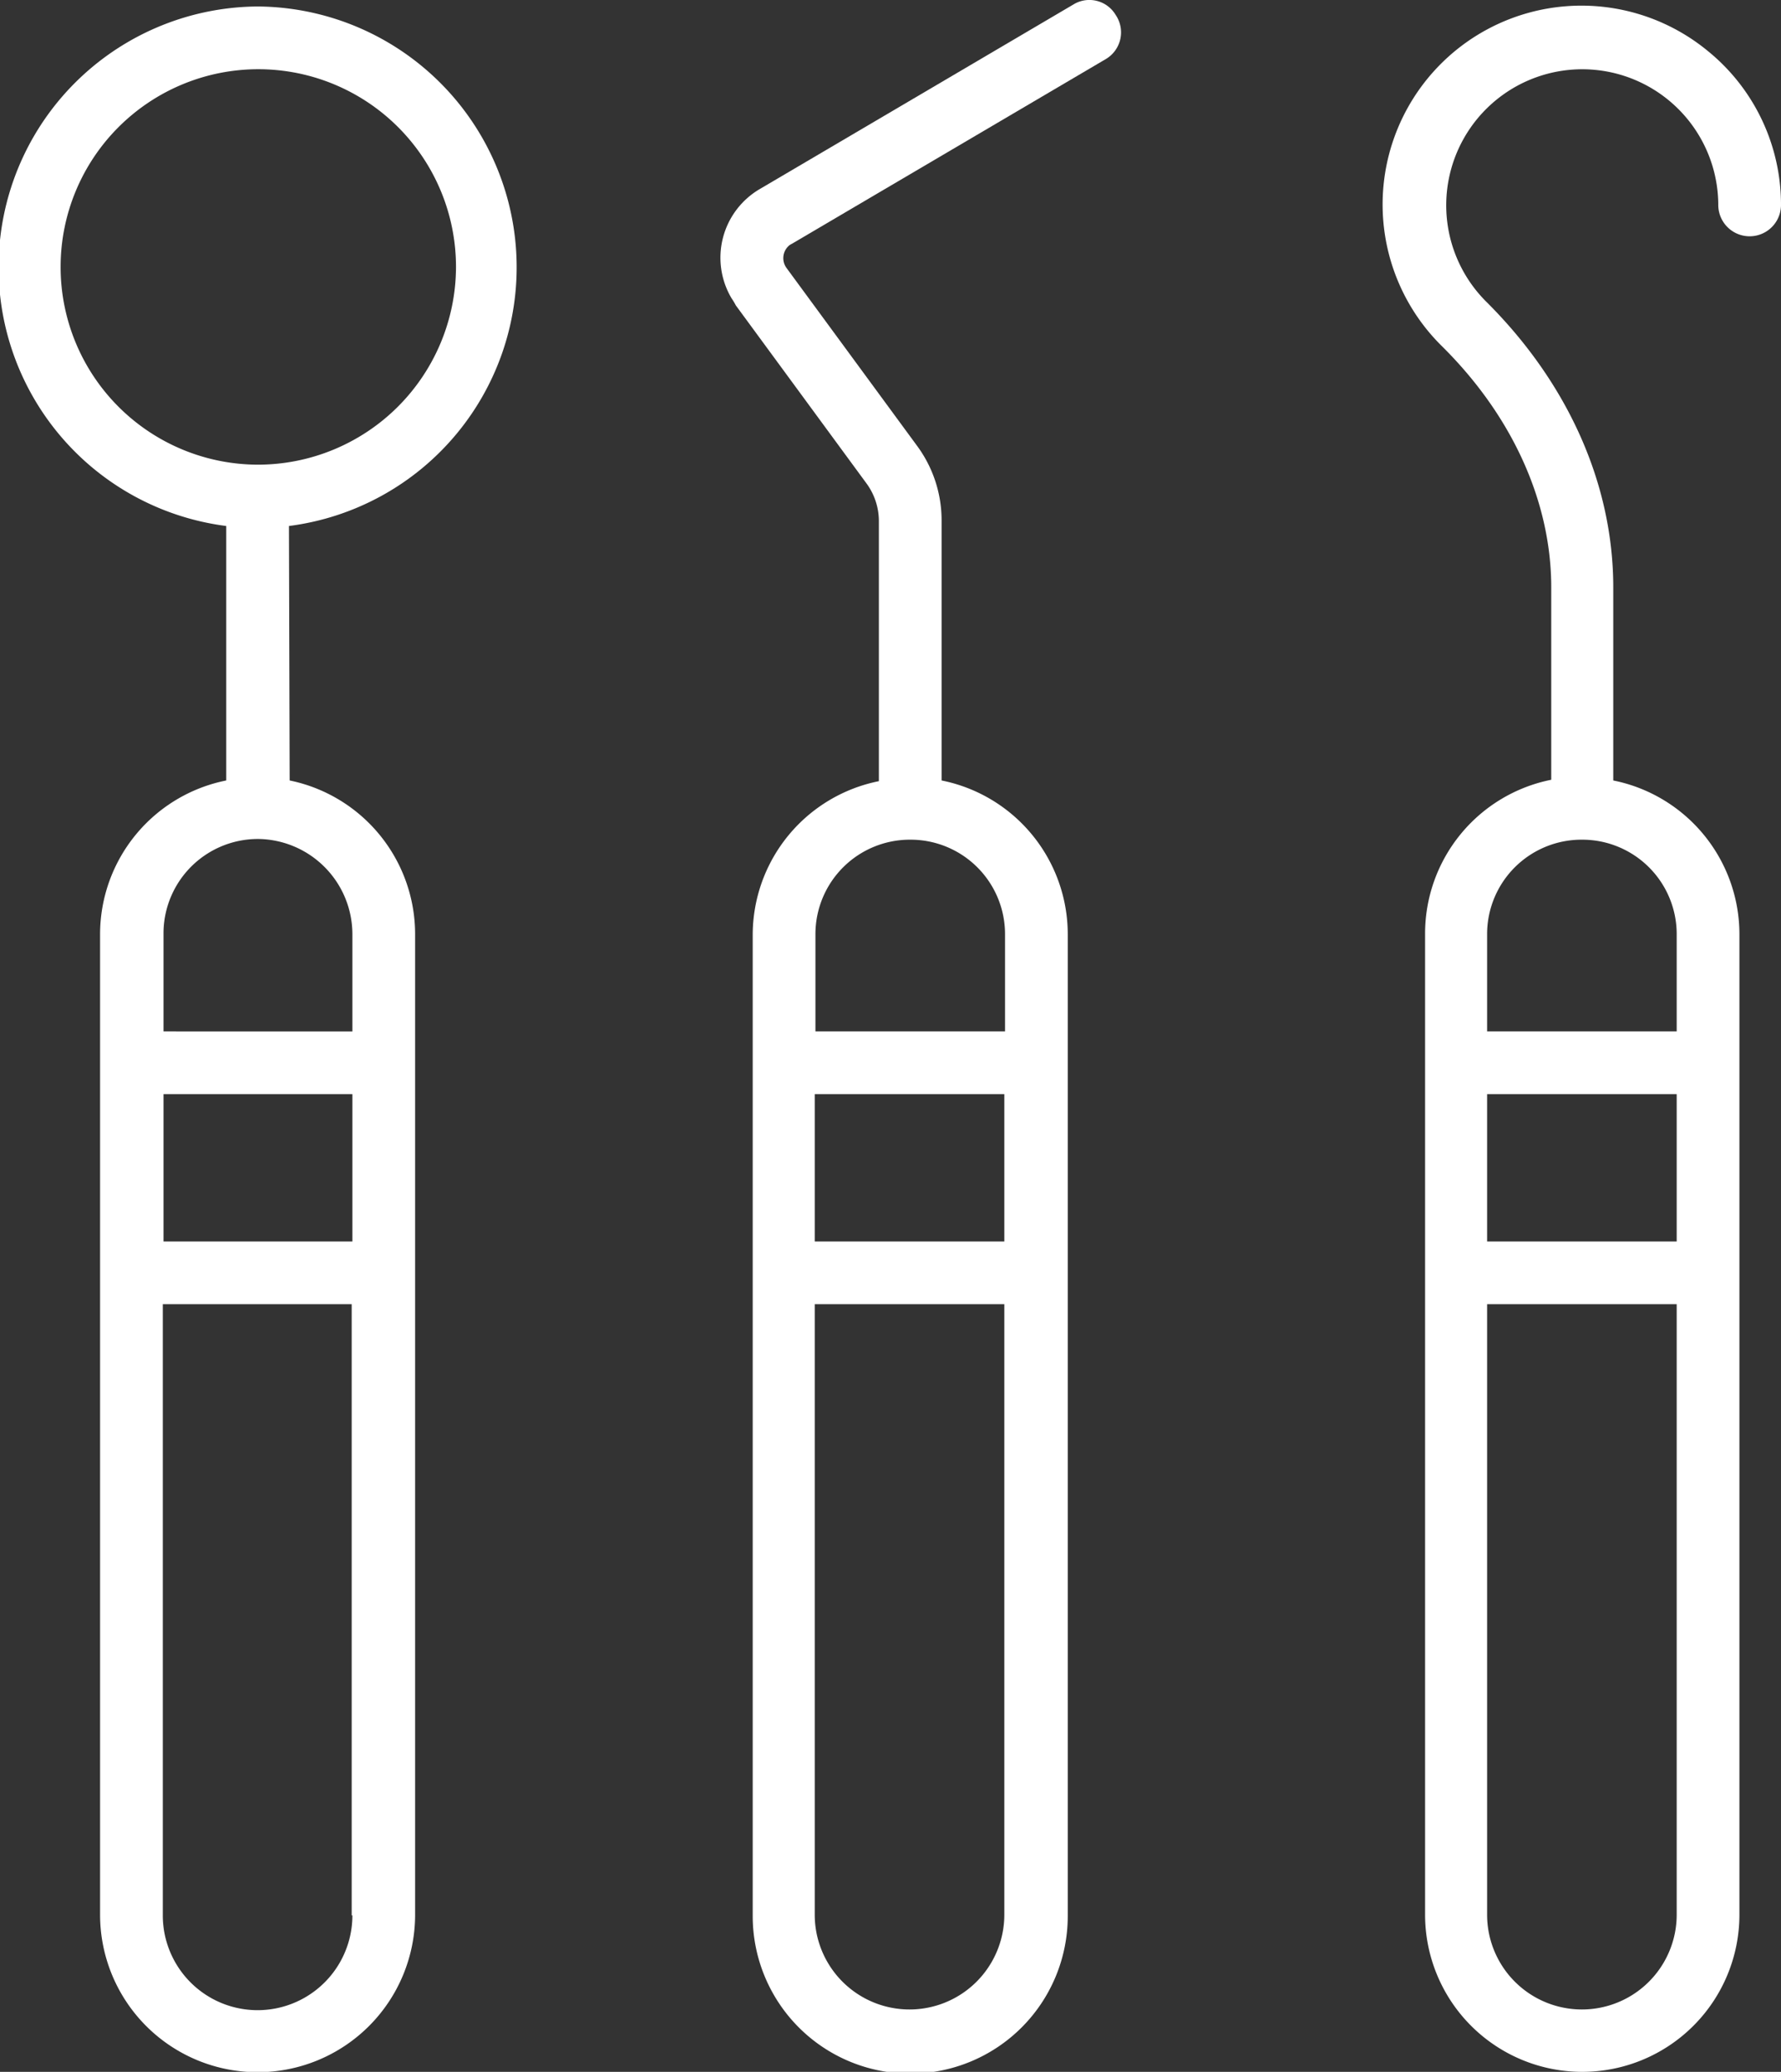 <svg id="Layer_1" data-name="Layer 1" xmlns="http://www.w3.org/2000/svg" viewBox="0 0 252.7 293.92"><rect x="0" y="0" width="252.7" height="293.92" fill="#333333" stroke="none"/><defs><style>.cls-1{fill:#fff;}</style></defs><title>service_white_icon-2</title><path class="cls-1" d="M37,1a37,37,0,0,0-4.5,73.7v36.1a22.26,22.26,0,0,0-17.9,21.8V271.7a22.35,22.35,0,0,0,44.7,0V132.6a22.27,22.27,0,0,0-17.8-21.8l-.1-36.1A37,37,0,0,0,37,1ZM50.4,271.8a13.45,13.45,0,0,1-26.9,0V185.1H50.3v86.7Zm0-95.6H23.6V155.3H50.4Zm0-43.6v13.8H23.6V132.5A13.4,13.4,0,0,1,37,119.1h.1a13.53,13.53,0,0,1,13.3,13.5ZM37,66A28.05,28.05,0,1,1,65.1,38,28.12,28.12,0,0,1,37,66Z" transform="translate(-0.4 -0.08)"/><path class="cls-1" d="M152.9.6,108.2,26.9a11.29,11.29,0,0,0-4,15.5,8.79,8.79,0,0,1,.6,1l18.5,25.2a9.06,9.06,0,0,1,1.8,5.5v36.8a22.26,22.26,0,0,0-17.9,21.8V271.9a22.35,22.35,0,0,0,44.7,0V132.6A22.26,22.26,0,0,0,134,110.8V74a17.81,17.81,0,0,0-3.5-10.7L112,38.1a2.36,2.36,0,0,1,.5-3.3c.1,0,.1-.1.2-.1L157.4,8.4a4.4,4.4,0,0,0,1.3-6.2A4.34,4.34,0,0,0,152.9.6Zm-10,271.1a13.45,13.45,0,0,1-26.9,0V185.1h26.9Zm0-95.5H116V155.3h26.9Zm-13.3-57A13.4,13.4,0,0,1,143,132.6v13.8H116.1V132.6a13.4,13.4,0,0,1,13.4-13.4Z" transform="translate(-0.4 -0.08)"/><path class="cls-1" d="M242.7,7.3A28.21,28.21,0,0,0,205,49.2c10,9.9,15.5,22.1,15.5,34.2v27.3a22.26,22.26,0,0,0-17.9,21.8V271.7a22.3,22.3,0,1,0,44.6,0V132.6a22.26,22.26,0,0,0-17.9-21.8V83.4c0-14.6-6.4-29-18.1-40.6a19.3,19.3,0,1,1,33-13.7,4.45,4.45,0,1,0,8.9.1h0A28.09,28.09,0,0,0,242.7,7.3Zm-4.4,264.4a13.45,13.45,0,0,1-26.9,0V185.1h26.9v86.6Zm0-95.5H211.4V155.3h26.9Zm-13.4-57a13.4,13.4,0,0,1,13.4,13.4v13.8H211.4V132.6a13.4,13.4,0,0,1,13.4-13.4Z" transform="translate(-0.4 -0.08)"/></svg>